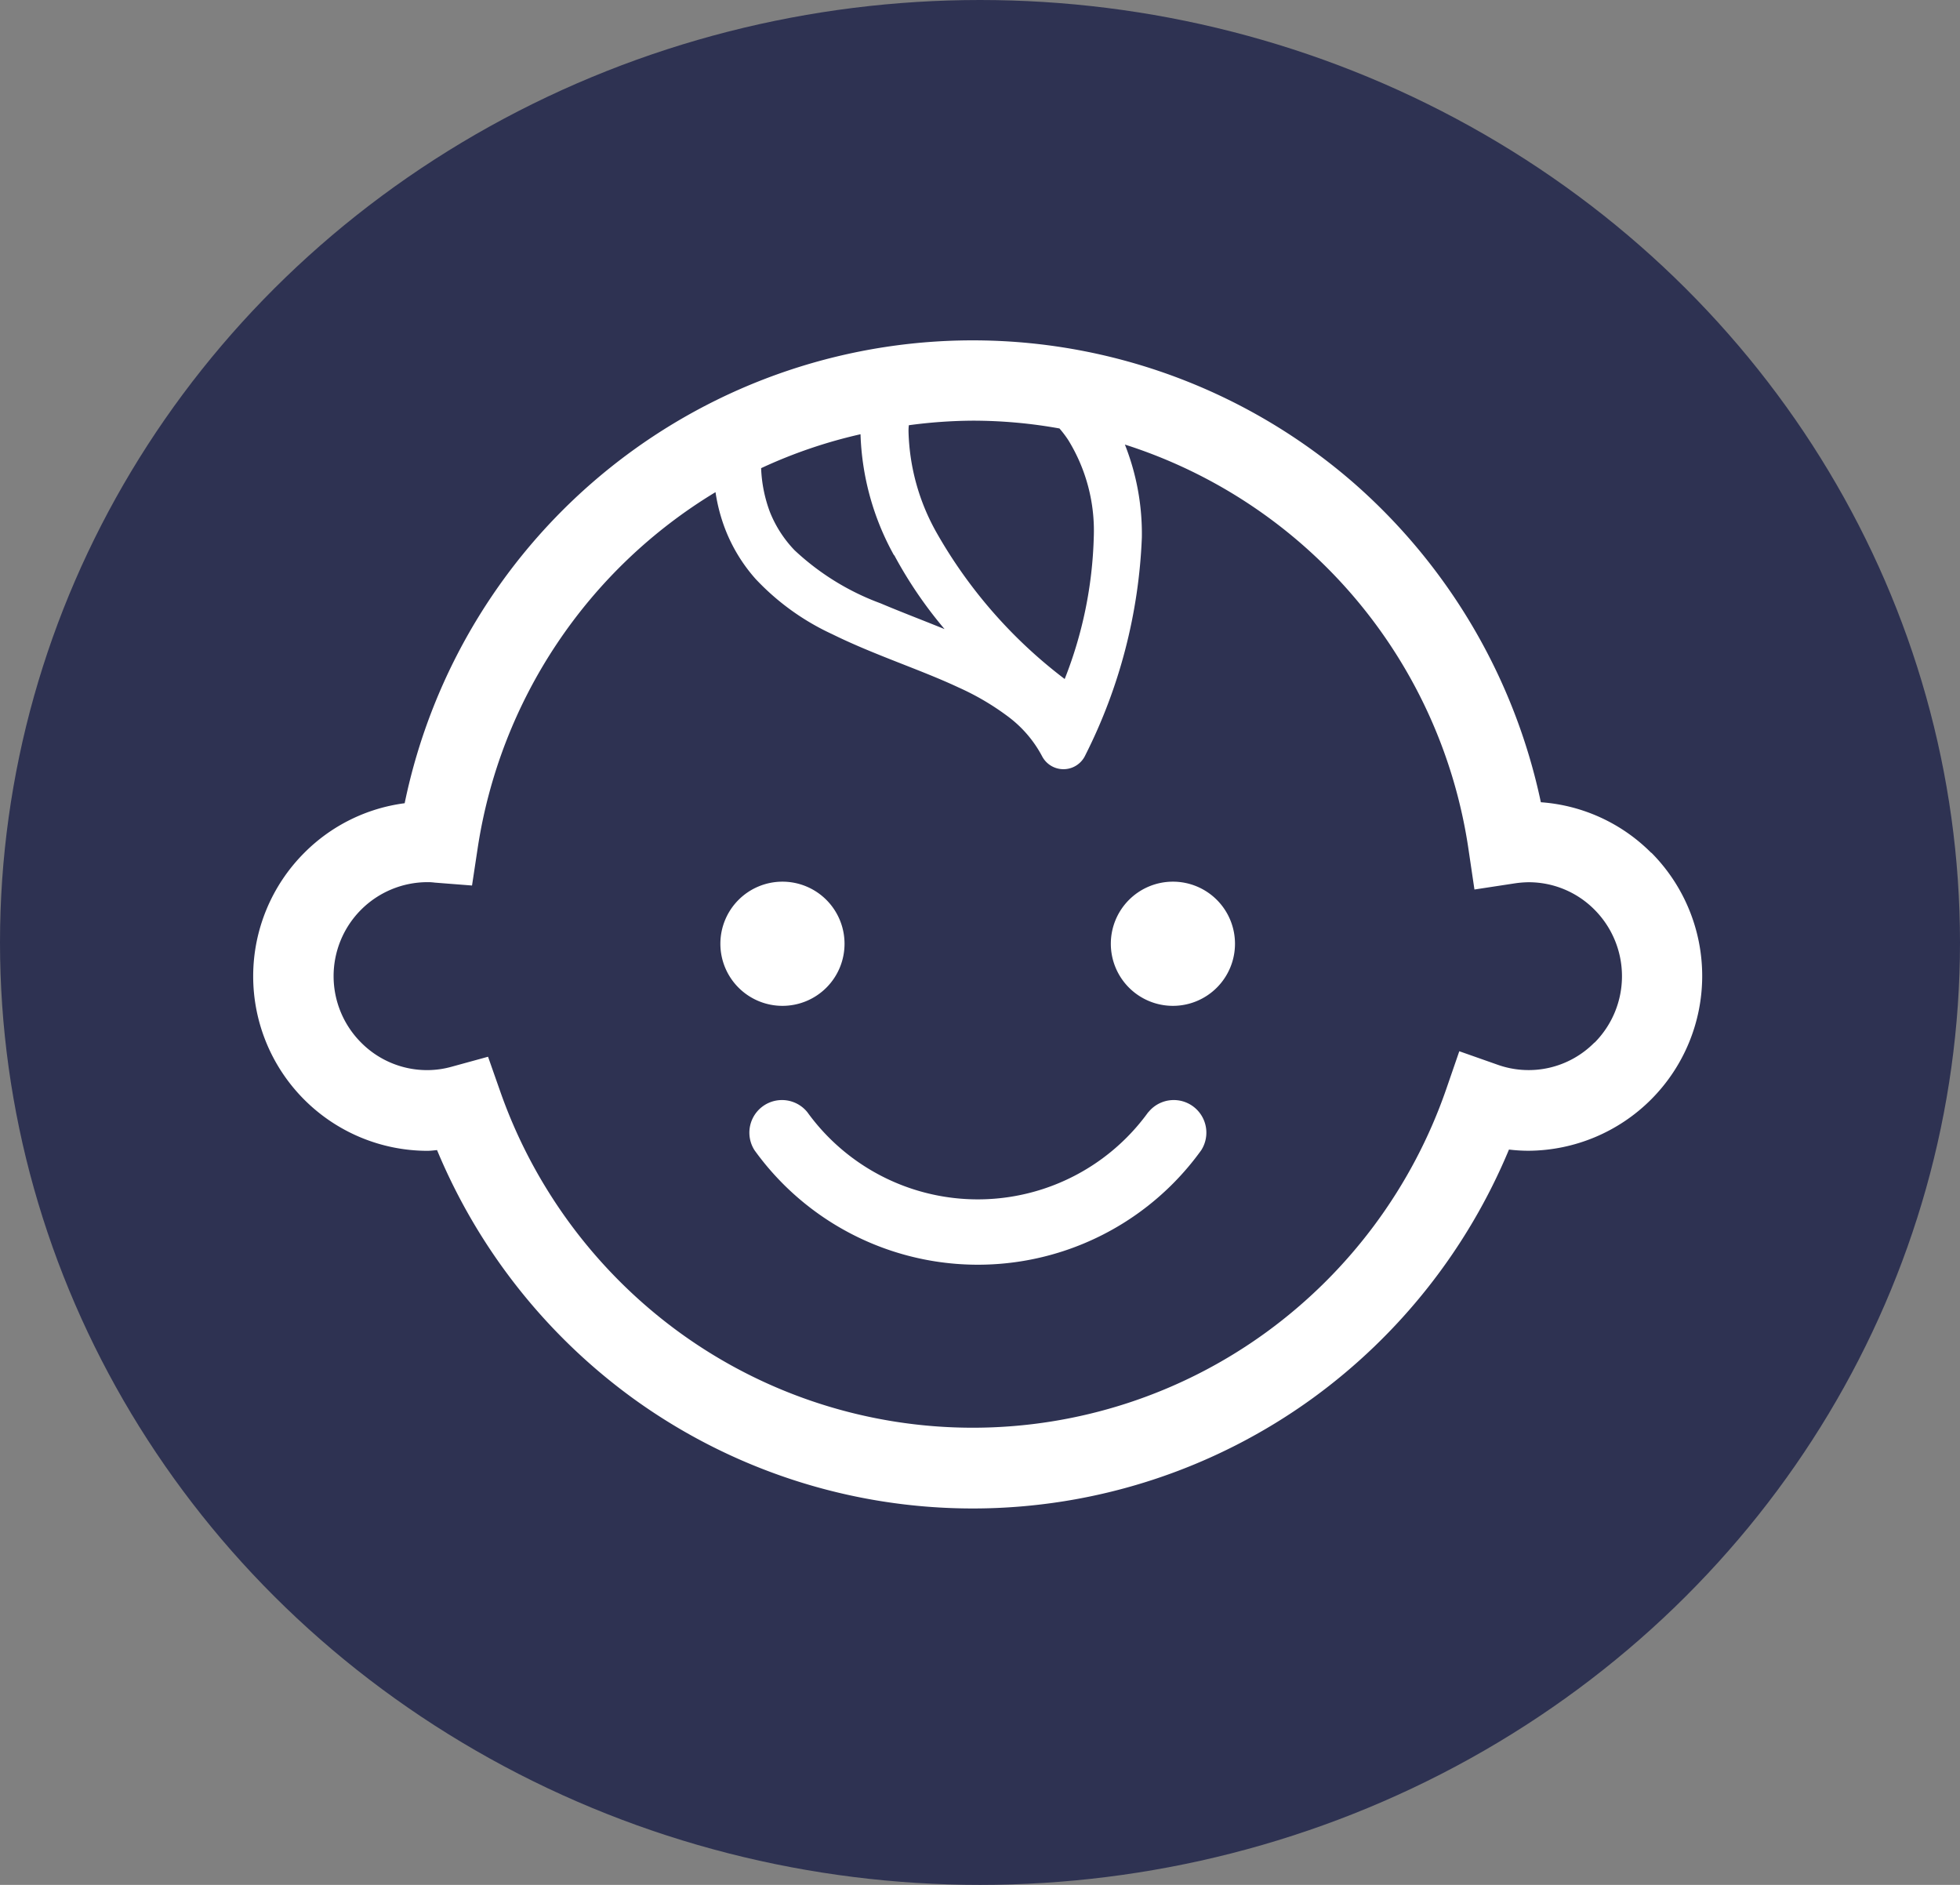 <svg xmlns="http://www.w3.org/2000/svg" width="52" height="50" viewBox="0 0 52 50">
  <rect x="0" y="0" width="52" height="50" fill="#808080" stroke="none"/>
  <g id="HOIKUEN" transform="translate(0 -0.199)">
    <ellipse id="楕円形_8" data-name="楕円形 8" cx="26" cy="25" rx="26" ry="25" transform="translate(0 0.199)" fill="#2e3252"/>
    <g id="グループ_248" data-name="グループ 248" transform="translate(6.726 9.22)">
      <path id="パス_101" data-name="パス 101" d="M40.053,52.777a1.647,1.647,0,1,0-1.647,1.647A1.646,1.646,0,0,0,40.053,52.777Z" transform="translate(-24.373 -36.763)" fill="#fff"/>
      <path id="パス_102" data-name="パス 102" d="M64.547,51.13a1.647,1.647,0,1,0,1.647,1.647A1.646,1.646,0,0,0,64.547,51.13Z" transform="translate(-40.155 -36.763)" fill="#fff"/>
      <path id="パス_103" data-name="パス 103" d="M42.581,28.541A4.589,4.589,0,0,0,39.654,27.2,15.529,15.529,0,0,0,34.7,18.74,15.391,15.391,0,0,0,9.51,27.226a4.591,4.591,0,0,0-2.662,1.315,4.631,4.631,0,0,0,3.26,7.906c.088,0,.177-.012.261-.02a15.5,15.5,0,0,0,5.219,6.6A15.366,15.366,0,0,0,33.613,43a15.533,15.533,0,0,0,5.195-6.587,4.353,4.353,0,0,0,.518.032,4.637,4.637,0,0,0,3.26-7.906Zm-15.7-11.258a2.89,2.89,0,0,1,.233.307,4.582,4.582,0,0,1,.678,2.59,11.014,11.014,0,0,1-.771,3.751,12.794,12.794,0,0,1-3.4-3.884,5.737,5.737,0,0,1-.743-2.666,1.285,1.285,0,0,1,.008-.182,13.157,13.157,0,0,1,1.7-.121,12.99,12.99,0,0,1,2.292.206Zm-4.384,3.36a11.323,11.323,0,0,0,1.337,1.964c-.574-.234-1.152-.452-1.694-.682a6.745,6.745,0,0,1-2.288-1.412A3.144,3.144,0,0,1,19.2,19.5a3.7,3.7,0,0,1-.233-1.162,13.054,13.054,0,0,1,2.637-.9,7.066,7.066,0,0,0,.891,3.215ZM41.075,33.575a2.452,2.452,0,0,1-2.577.585l-1.008-.355-.349,1.012a13.392,13.392,0,0,1-4.777,6.446,13.239,13.239,0,0,1-15.532.024,13.385,13.385,0,0,1-4.781-6.4l-.329-.936-.955.262a2.425,2.425,0,0,1-.658.093,2.463,2.463,0,0,1-1.754-.73,2.493,2.493,0,0,1,1.754-4.256,1.344,1.344,0,0,1,.2.012l.988.077.149-.984a13.376,13.376,0,0,1,6.311-9.451,4.618,4.618,0,0,0,.269,1.012,4.357,4.357,0,0,0,.795,1.291,6.541,6.541,0,0,0,2.031,1.464c1.12.553,2.332.936,3.348,1.412a6.855,6.855,0,0,1,1.341.791,3.158,3.158,0,0,1,.879,1.033.639.639,0,0,0,1.148-.024,14.027,14.027,0,0,0,1.5-5.776,6.428,6.428,0,0,0-.45-2.465,13.3,13.3,0,0,1,9.117,10.742l.157,1.061,1.056-.161a2.7,2.7,0,0,1,.377-.032,2.456,2.456,0,0,1,1.754.73,2.5,2.5,0,0,1,0,3.525Z" transform="translate(-5.5 -14.94)" fill="#fff"/>
      <path id="パス_104" data-name="パス 104" d="M50.922,66.3a5.577,5.577,0,0,1-9.045,0,.865.865,0,0,0-1.4,1.012,7.3,7.3,0,0,0,11.849,0,.865.865,0,0,0-1.4-1.012Z" transform="translate(-27.184 -45.819)" fill="#fff"/>
    </g>
  </g>
</svg>
